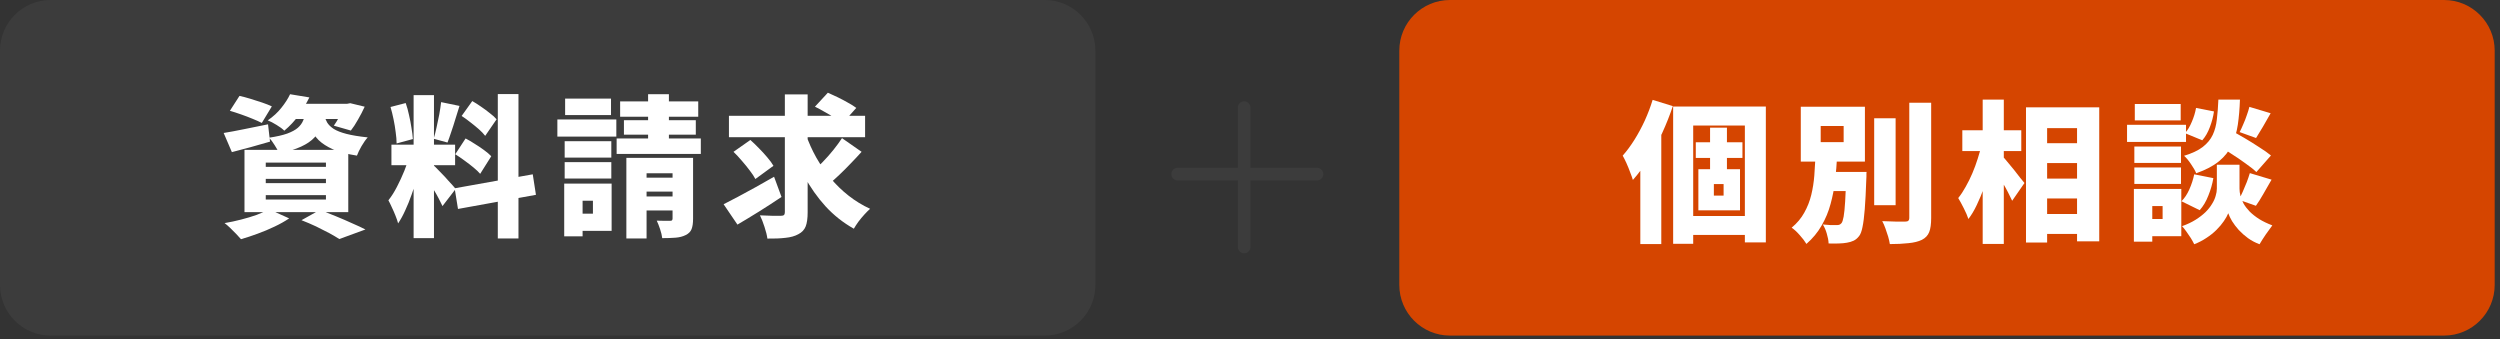 <svg width="435" height="59" viewBox="0 0 435 59" fill="none" xmlns="http://www.w3.org/2000/svg">
<rect x="0" y="0" width="435" height="59" fill="#333333" stroke="none"/>
<path d="M0 8.814C0 3.946 3.946 0 8.814 0H181.783C186.65 0 190.596 3.946 190.596 8.814V49.577C190.596 54.445 186.65 58.391 181.783 58.391H8.814C3.946 58.391 0 54.445 0 49.577V8.814Z" fill="#3C3C3C"/>
<path d="M126.835 20.15H150.526V23.878H126.835V20.15ZM140.24 23.429C140.716 24.803 141.316 26.134 142.038 27.421C142.761 28.69 143.589 29.889 144.524 31.017C145.476 32.145 146.524 33.159 147.67 34.058C148.816 34.957 150.059 35.715 151.398 36.332C151.099 36.596 150.764 36.931 150.394 37.337C150.041 37.724 149.697 38.139 149.362 38.579C149.045 39.02 148.781 39.425 148.569 39.796C146.718 38.756 145.079 37.46 143.651 35.909C142.223 34.34 140.981 32.577 139.923 30.621C138.883 28.646 137.984 26.531 137.226 24.275L140.24 23.429ZM146.507 24.037L149.918 26.416C149.318 27.086 148.684 27.765 148.014 28.452C147.362 29.14 146.71 29.792 146.057 30.409C145.423 31.008 144.823 31.546 144.259 32.022L141.43 29.88C141.977 29.387 142.558 28.814 143.175 28.162C143.81 27.509 144.418 26.822 145 26.099C145.581 25.376 146.084 24.689 146.507 24.037ZM141.8 18.563L144.048 16.131C144.577 16.36 145.149 16.624 145.766 16.924C146.383 17.224 146.983 17.541 147.564 17.876C148.146 18.193 148.622 18.493 148.992 18.775L146.586 21.472C146.251 21.172 145.811 20.855 145.264 20.52C144.718 20.168 144.136 19.824 143.519 19.489C142.92 19.136 142.347 18.828 141.8 18.563ZM127.628 26.416L130.563 24.354C131.039 24.777 131.532 25.253 132.044 25.782C132.572 26.311 133.057 26.84 133.498 27.368C133.956 27.897 134.317 28.391 134.582 28.849L131.435 31.149C131.206 30.709 130.88 30.215 130.457 29.669C130.034 29.105 129.576 28.541 129.082 27.977C128.589 27.395 128.104 26.875 127.628 26.416ZM136.565 16.422H140.531V36.94C140.531 37.998 140.417 38.817 140.187 39.399C139.958 39.981 139.535 40.43 138.918 40.748C138.319 41.082 137.57 41.294 136.671 41.382C135.772 41.488 134.723 41.532 133.524 41.514C133.454 40.95 133.286 40.272 133.022 39.478C132.775 38.703 132.511 38.033 132.229 37.469C132.969 37.504 133.692 37.531 134.397 37.548C135.119 37.548 135.613 37.548 135.877 37.548C136.124 37.548 136.301 37.504 136.406 37.416C136.512 37.31 136.565 37.143 136.565 36.914V16.422ZM125.909 35.539C126.65 35.169 127.496 34.728 128.448 34.217C129.417 33.705 130.439 33.15 131.515 32.551C132.59 31.951 133.648 31.352 134.688 30.753L135.983 34.27C134.732 35.116 133.427 35.962 132.07 36.808C130.713 37.654 129.461 38.412 128.315 39.082L125.909 35.539Z" fill="white"/>
<path d="M98.252 24.566H106.369V27.421H98.252V24.566ZM98.331 17.162H106.316V20.018H98.331V17.162ZM98.252 28.215H106.369V31.07H98.252V28.215ZM96.982 20.785H107.242V23.773H96.982V20.785ZM99.891 31.943H106.422V40.166H99.891V37.178H103.17V34.931H99.891V31.943ZM98.172 31.943H101.372V41.118H98.172V31.943ZM107.903 17.638H121.493V20.309H107.903V17.638ZM108.564 20.917H121.07V23.429H108.564V20.917ZM107.294 24.09H121.943V26.787H107.294V24.09ZM112.768 16.395H116.39V26.39H112.768V16.395ZM108.987 27.474H119.114V30.145H112.503V41.488H108.987V27.474ZM117.025 27.474H120.594V38.077C120.594 38.835 120.506 39.434 120.33 39.875C120.154 40.316 119.81 40.66 119.299 40.906C118.805 41.153 118.223 41.303 117.554 41.356C116.884 41.409 116.108 41.435 115.227 41.435C115.174 40.977 115.051 40.457 114.857 39.875C114.663 39.294 114.469 38.8 114.275 38.395C114.698 38.412 115.147 38.421 115.623 38.421C116.099 38.421 116.417 38.421 116.575 38.421C116.752 38.421 116.866 38.395 116.919 38.342C116.99 38.271 117.025 38.165 117.025 38.024V27.474ZM110.52 30.912H118.876V33.344H110.52V30.912ZM110.52 34.19H118.876V36.623H110.52V34.19Z" fill="white"/>
<path d="M71.969 16.554H75.512V41.435H71.969V16.554ZM68.109 25.174H79.188V28.743H68.109V25.174ZM71.255 27.077L73.318 28.135C73.106 29.016 72.859 29.951 72.577 30.938C72.295 31.907 71.978 32.877 71.626 33.846C71.291 34.816 70.921 35.732 70.515 36.596C70.127 37.46 69.713 38.218 69.272 38.87C69.166 38.465 69.017 38.024 68.823 37.548C68.629 37.054 68.417 36.57 68.188 36.094C67.977 35.618 67.774 35.203 67.58 34.851C68.091 34.216 68.585 33.441 69.061 32.524C69.537 31.608 69.969 30.673 70.356 29.721C70.744 28.752 71.044 27.87 71.255 27.077ZM75.46 28.796C75.618 28.919 75.83 29.122 76.094 29.404C76.359 29.669 76.649 29.968 76.967 30.303C77.302 30.638 77.619 30.982 77.918 31.334C78.236 31.669 78.518 31.978 78.765 32.26C79.011 32.524 79.188 32.727 79.293 32.868L76.993 35.856C76.817 35.468 76.597 35.027 76.332 34.534C76.068 34.023 75.777 33.511 75.46 33C75.16 32.471 74.86 31.969 74.561 31.493C74.261 31.017 73.988 30.612 73.741 30.277L75.46 28.796ZM67.95 18.616L70.594 17.929C70.823 18.581 71.017 19.286 71.176 20.044C71.352 20.802 71.493 21.542 71.599 22.265C71.722 22.97 71.802 23.613 71.837 24.195L69.008 24.962C69.008 24.38 68.955 23.728 68.849 23.005C68.761 22.265 68.638 21.516 68.479 20.758C68.32 19.982 68.144 19.268 67.95 18.616ZM76.755 17.77L79.954 18.431C79.725 19.171 79.487 19.929 79.241 20.705C79.011 21.481 78.773 22.221 78.527 22.926C78.297 23.631 78.077 24.257 77.866 24.803L75.46 24.142C75.636 23.561 75.803 22.9 75.962 22.159C76.138 21.401 76.297 20.643 76.438 19.885C76.579 19.11 76.685 18.405 76.755 17.77ZM86.618 16.369H90.214V41.488H86.618V16.369ZM79.108 32.762L92.699 30.33L93.254 33.899L79.69 36.358L79.108 32.762ZM80.325 20.176L82.176 17.585C82.669 17.867 83.18 18.193 83.709 18.563C84.256 18.933 84.767 19.312 85.243 19.7C85.736 20.07 86.124 20.423 86.406 20.758L84.423 23.64C84.159 23.287 83.797 22.908 83.339 22.503C82.881 22.098 82.387 21.692 81.858 21.287C81.329 20.864 80.818 20.494 80.325 20.176ZM79.214 26.839L81.012 24.09C81.523 24.354 82.061 24.671 82.625 25.041C83.189 25.394 83.727 25.755 84.238 26.125C84.749 26.496 85.163 26.848 85.481 27.183L83.55 30.25C83.269 29.915 82.881 29.545 82.387 29.14C81.894 28.734 81.365 28.329 80.801 27.923C80.254 27.518 79.725 27.157 79.214 26.839Z" fill="white"/>
<path d="M40.002 19.278L41.668 16.686C42.249 16.81 42.884 16.977 43.572 17.189C44.277 17.4 44.964 17.621 45.634 17.85C46.304 18.079 46.859 18.299 47.3 18.511L45.555 21.393C45.149 21.181 44.62 20.943 43.968 20.679C43.334 20.415 42.664 20.159 41.959 19.912C41.254 19.665 40.601 19.454 40.002 19.278ZM38.918 23.138C39.905 22.979 41.086 22.759 42.461 22.477C43.836 22.195 45.229 21.913 46.639 21.631L46.983 24.645C45.854 24.98 44.709 25.306 43.545 25.623C42.399 25.923 41.333 26.205 40.346 26.47L38.918 23.138ZM50.843 18.061H60.732V20.705H48.728L50.843 18.061ZM59.859 18.061H60.388L60.943 17.956L63.455 18.564C63.12 19.304 62.733 20.053 62.292 20.811C61.869 21.569 61.455 22.204 61.049 22.715L58.088 21.869C58.405 21.428 58.731 20.89 59.066 20.256C59.419 19.621 59.683 19.022 59.859 18.458V18.061ZM53.223 19.225H56.633C56.51 20.177 56.307 21.04 56.025 21.816C55.743 22.591 55.311 23.288 54.73 23.905C54.166 24.522 53.381 25.059 52.377 25.518C51.389 25.976 50.111 26.364 48.542 26.681C48.401 26.276 48.155 25.808 47.802 25.28C47.467 24.733 47.141 24.293 46.824 23.958C48.128 23.764 49.177 23.526 49.97 23.244C50.781 22.944 51.398 22.609 51.821 22.239C52.262 21.851 52.579 21.41 52.773 20.917C52.985 20.406 53.135 19.842 53.223 19.225ZM56.422 20.018C56.528 20.476 56.695 20.908 56.924 21.314C57.171 21.719 57.55 22.089 58.061 22.424C58.59 22.759 59.331 23.05 60.282 23.297C61.234 23.543 62.468 23.746 63.984 23.905C63.632 24.293 63.27 24.804 62.9 25.438C62.547 26.055 62.283 26.602 62.107 27.078C60.415 26.813 59.031 26.452 57.956 25.994C56.898 25.518 56.061 24.98 55.444 24.381C54.844 23.764 54.386 23.111 54.069 22.424C53.769 21.719 53.531 21.014 53.355 20.309L56.422 20.018ZM50.473 16.395L53.831 16.951C53.284 18.044 52.667 19.075 51.98 20.044C51.292 21.014 50.455 21.913 49.468 22.741C49.133 22.407 48.684 22.072 48.12 21.737C47.555 21.384 47.044 21.12 46.586 20.943C47.538 20.291 48.331 19.56 48.966 18.749C49.618 17.938 50.12 17.154 50.473 16.395ZM46.242 31.123V31.864H56.713V31.123H46.242ZM46.242 33.952V34.719H56.713V33.952H46.242ZM46.242 28.294V29.034H56.713V28.294H46.242ZM42.54 26.073H60.6V36.914H42.54V26.073ZM52.456 38.315L55.682 36.517C56.598 36.87 57.541 37.249 58.511 37.654C59.498 38.06 60.432 38.465 61.314 38.87C62.213 39.258 62.971 39.611 63.587 39.928L59.04 41.594C58.581 41.294 58 40.95 57.294 40.563C56.589 40.193 55.823 39.805 54.994 39.399C54.166 39.011 53.32 38.65 52.456 38.315ZM46.797 36.411L50.314 37.998C49.591 38.492 48.745 38.967 47.776 39.426C46.824 39.884 45.837 40.298 44.814 40.668C43.81 41.039 42.849 41.356 41.932 41.62C41.703 41.356 41.421 41.047 41.086 40.695C40.751 40.342 40.399 39.99 40.029 39.637C39.676 39.302 39.359 39.029 39.077 38.818C40.029 38.659 40.98 38.456 41.932 38.209C42.902 37.963 43.81 37.689 44.656 37.39C45.502 37.072 46.216 36.746 46.797 36.411Z" fill="white"/>
<path d="M243.479 8.814C243.479 3.946 247.425 0 252.292 0H425.261C430.129 0 434.075 3.946 434.075 8.814V49.577C434.075 54.445 430.129 58.391 425.261 58.391H252.292C247.425 58.391 243.479 54.445 243.479 49.577V8.814Z" fill="#D54500"/>
<path d="M385.68 25.125L388.034 22.587C388.774 22.992 389.594 23.459 390.493 23.988C391.392 24.517 392.255 25.055 393.084 25.601C393.93 26.13 394.617 26.615 395.146 27.055L392.608 29.938C392.132 29.479 391.488 28.968 390.678 28.404C389.884 27.822 389.038 27.249 388.139 26.685C387.258 26.104 386.438 25.584 385.68 25.125ZM387.743 28.668H389.673V32.82C389.673 33.208 389.726 33.622 389.832 34.062C389.955 34.503 390.14 34.961 390.387 35.437C390.651 35.896 391.004 36.354 391.444 36.812C391.885 37.253 392.432 37.685 393.084 38.108C393.736 38.513 394.503 38.883 395.384 39.218C395.049 39.659 394.661 40.197 394.221 40.831C393.78 41.483 393.427 42.039 393.163 42.497C392.44 42.233 391.771 41.88 391.154 41.44C390.554 40.999 390.017 40.523 389.541 40.012C389.082 39.501 388.695 38.989 388.377 38.478C388.078 37.967 387.857 37.509 387.716 37.103C387.558 37.509 387.302 37.967 386.949 38.478C386.615 38.972 386.191 39.474 385.68 39.985C385.169 40.496 384.587 40.964 383.935 41.387C383.283 41.827 382.569 42.197 381.793 42.497C381.652 42.197 381.458 41.845 381.212 41.44C380.965 41.052 380.701 40.664 380.418 40.276C380.154 39.906 379.907 39.597 379.678 39.351C380.577 39.033 381.362 38.663 382.031 38.24C382.701 37.817 383.274 37.376 383.75 36.918C384.226 36.442 384.605 35.966 384.887 35.49C385.187 35.014 385.398 34.547 385.522 34.089C385.663 33.63 385.733 33.208 385.733 32.82V28.668H387.743ZM385.998 17.325H389.752C389.699 18.912 389.576 20.366 389.382 21.688C389.188 22.992 388.836 24.182 388.324 25.258C387.831 26.315 387.09 27.249 386.103 28.06C385.116 28.871 383.794 29.567 382.137 30.149C381.961 29.691 381.661 29.162 381.238 28.563C380.833 27.946 380.427 27.461 380.022 27.108C381.414 26.685 382.499 26.174 383.274 25.575C384.067 24.958 384.649 24.253 385.019 23.459C385.389 22.666 385.627 21.767 385.733 20.762C385.857 19.74 385.945 18.594 385.998 17.325ZM382.111 18.779L385.231 19.388C385.107 20.287 384.869 21.194 384.517 22.111C384.182 23.028 383.741 23.794 383.195 24.411L380.181 23.169C380.639 22.675 381.035 22.023 381.37 21.212C381.723 20.401 381.97 19.59 382.111 18.779ZM381.793 30.334L385.125 30.995C384.949 32.018 384.658 33.031 384.252 34.036C383.865 35.041 383.362 35.887 382.745 36.574L379.572 35.014C380.101 34.503 380.559 33.816 380.947 32.952C381.335 32.071 381.617 31.198 381.793 30.334ZM391.392 18.594L395.093 19.705C394.635 20.516 394.185 21.3 393.745 22.058C393.304 22.816 392.907 23.468 392.555 24.015L389.699 22.984C389.911 22.578 390.122 22.12 390.334 21.609C390.563 21.098 390.766 20.577 390.942 20.049C391.136 19.52 391.286 19.035 391.392 18.594ZM391.471 30.123L395.252 31.26C394.776 32.106 394.3 32.934 393.824 33.745C393.366 34.556 392.934 35.243 392.528 35.807L389.541 34.75C389.787 34.327 390.025 33.851 390.255 33.322C390.501 32.776 390.731 32.229 390.942 31.683C391.154 31.119 391.33 30.599 391.471 30.123ZM371.376 25.495H379.493V28.351H371.376V25.495ZM371.455 18.092H379.44V20.948H371.455V18.092ZM371.376 29.144H379.493V32H371.376V29.144ZM370.106 21.714H380.366V24.702H370.106V21.714ZM373.015 32.873H379.546V41.096H373.015V38.108H376.294V35.86H373.015V32.873ZM371.296 32.873H374.496V42.048H371.296V32.873Z" fill="white"/>
<path d="M354.321 24.914H363.496V28.378H354.321V24.914ZM354.321 31.075H363.496V34.538H354.321V31.075ZM354.321 37.235H363.496V40.699H354.321V37.235ZM352.523 18.674H365.268V41.995H361.407V22.296H356.199V42.206H352.523V18.674ZM341.444 22.666H351.704V26.289H341.444V22.666ZM344.987 17.325H348.663V42.444H344.987V17.325ZM344.776 25.178L346.997 25.971C346.785 27.047 346.53 28.157 346.23 29.303C345.948 30.431 345.613 31.542 345.225 32.635C344.838 33.71 344.415 34.723 343.956 35.675C343.516 36.61 343.031 37.42 342.502 38.108C342.326 37.561 342.061 36.944 341.709 36.257C341.356 35.552 341.03 34.953 340.73 34.459C341.189 33.895 341.621 33.243 342.026 32.502C342.449 31.762 342.837 30.978 343.189 30.149C343.542 29.321 343.851 28.483 344.115 27.637C344.397 26.791 344.617 25.971 344.776 25.178ZM348.425 27.188C348.619 27.364 348.892 27.672 349.245 28.113C349.615 28.536 350.002 29.003 350.408 29.515C350.813 30.026 351.184 30.502 351.518 30.942C351.871 31.365 352.118 31.665 352.259 31.841L350.117 34.935C349.923 34.512 349.685 34.027 349.403 33.481C349.121 32.934 348.813 32.379 348.478 31.815C348.16 31.251 347.843 30.722 347.526 30.229C347.226 29.717 346.953 29.277 346.706 28.906L348.425 27.188Z" fill="white"/>
<path d="M326.108 20.577H329.837V35.702H326.108V20.577ZM332.216 17.88H336.024V37.923C336.024 38.998 335.909 39.818 335.68 40.382C335.451 40.964 335.028 41.413 334.411 41.73C333.794 42.03 333.01 42.224 332.058 42.312C331.123 42.418 330.048 42.471 328.832 42.471C328.779 42.1 328.682 41.669 328.541 41.175C328.4 40.699 328.241 40.223 328.065 39.747C327.889 39.254 327.704 38.831 327.51 38.478C328.338 38.513 329.14 38.54 329.916 38.557C330.692 38.557 331.22 38.557 331.502 38.557C331.749 38.557 331.926 38.513 332.031 38.425C332.155 38.319 332.216 38.143 332.216 37.896V17.88ZM316.986 29.911H322.962V33.243H316.986V29.911ZM321.243 29.911H324.786C324.786 29.911 324.778 29.999 324.76 30.175C324.76 30.334 324.76 30.519 324.76 30.731C324.76 30.942 324.751 31.119 324.734 31.26C324.663 33.34 324.575 35.05 324.469 36.389C324.363 37.729 324.231 38.769 324.073 39.509C323.932 40.232 323.738 40.752 323.491 41.069C323.191 41.457 322.865 41.73 322.513 41.889C322.178 42.047 321.79 42.162 321.349 42.233C320.979 42.303 320.512 42.347 319.948 42.365C319.384 42.383 318.793 42.383 318.176 42.365C318.159 41.854 318.053 41.281 317.859 40.646C317.683 40.029 317.453 39.5 317.171 39.06C317.665 39.113 318.123 39.148 318.546 39.166C318.987 39.166 319.322 39.166 319.551 39.166C319.745 39.166 319.904 39.148 320.027 39.113C320.168 39.06 320.3 38.963 320.424 38.822C320.565 38.645 320.688 38.267 320.794 37.685C320.9 37.085 320.988 36.204 321.058 35.041C321.129 33.877 321.19 32.352 321.243 30.466V29.911ZM316.801 21.926V24.729H320.794V21.926H316.801ZM313.337 18.568H324.496V28.113H313.337V18.568ZM315.902 27.161H319.657C319.586 28.554 319.472 29.955 319.313 31.365C319.154 32.776 318.89 34.151 318.52 35.49C318.167 36.812 317.647 38.064 316.96 39.245C316.29 40.426 315.409 41.492 314.316 42.444C314.034 41.968 313.646 41.457 313.152 40.911C312.676 40.364 312.209 39.932 311.751 39.615C312.685 38.839 313.417 37.967 313.946 36.997C314.492 36.028 314.897 34.997 315.162 33.904C315.426 32.811 315.603 31.691 315.691 30.546C315.779 29.4 315.849 28.272 315.902 27.161Z" fill="white"/>
<path d="M291.127 18.541H307.256V42.18H303.607V21.846H294.617V42.418H291.127V18.541ZM295.067 24.755H303.184V27.478H295.067V24.755ZM292.899 37.579H305.3V40.884H292.899V37.579ZM297.552 22.217H300.487V30.784H297.552V22.217ZM298.213 32.026V34.036H299.906V32.026H298.213ZM295.516 29.435H302.761V36.601H295.516V29.435ZM287.558 17.378L291.074 18.462C290.563 19.996 289.946 21.556 289.223 23.142C288.501 24.711 287.707 26.2 286.844 27.611C285.98 29.021 285.072 30.255 284.12 31.312C284.032 30.995 283.882 30.572 283.671 30.043C283.477 29.497 283.256 28.95 283.01 28.404C282.763 27.857 282.543 27.417 282.349 27.082C283.054 26.289 283.732 25.372 284.385 24.332C285.037 23.292 285.636 22.181 286.183 21C286.729 19.802 287.187 18.594 287.558 17.378ZM285.416 25.072L289.038 21.45L289.065 21.476V42.471H285.416V25.072Z" fill="white"/>
<path fill-rule="evenodd" clip-rule="evenodd" d="M203.816 30.297C203.816 29.689 204.31 29.195 204.918 29.195H229.156C229.764 29.195 230.258 29.689 230.258 30.297C230.258 30.905 229.764 31.399 229.156 31.399H204.918C204.31 31.399 203.816 30.905 203.816 30.297Z" fill="#3C3C3C"/>
<path fill-rule="evenodd" clip-rule="evenodd" d="M216.486 44.068C215.878 44.068 215.385 43.575 215.385 42.967V18.729C215.385 18.12 215.878 17.627 216.486 17.627C217.095 17.627 217.588 18.12 217.588 18.729V42.967C217.588 43.575 217.095 44.068 216.486 44.068Z" fill="#3C3C3C"/>
</svg>
